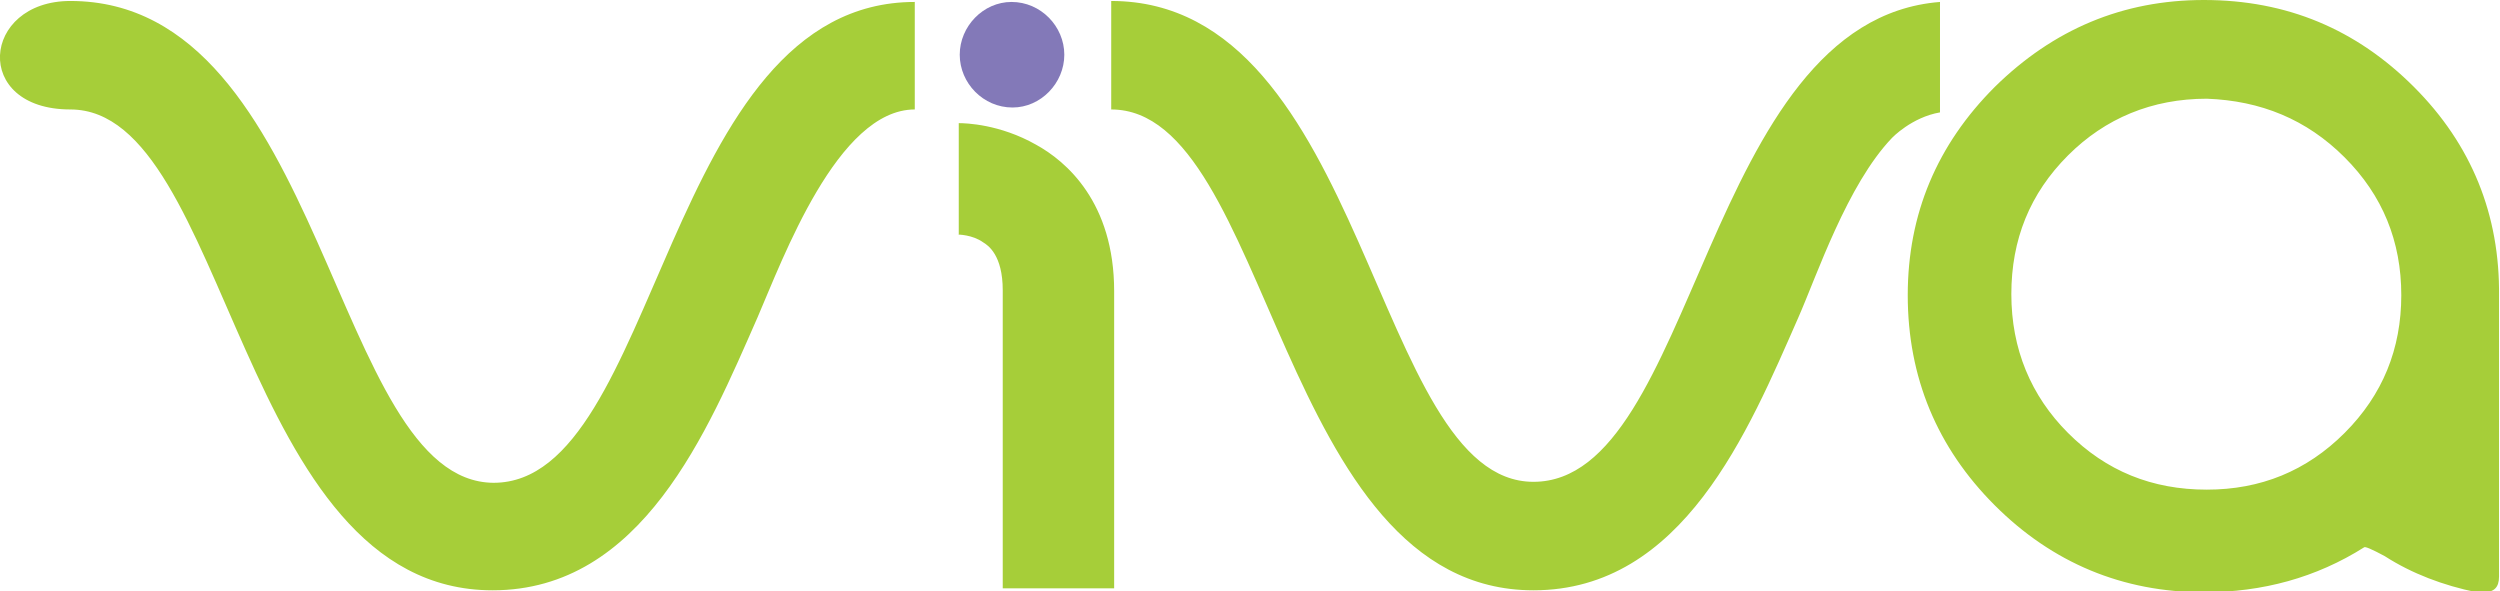 <?xml version="1.0" encoding="utf-8"?>
<!DOCTYPE svg PUBLIC "-//W3C//DTD SVG 1.1//EN" "http://www.w3.org/Graphics/SVG/1.1/DTD/svg11.dtd">
<svg x="0px" y="0px" width="100%" height="100%" viewBox="0, 0, 255.8, 60.5" preserveAspectRatio="xMidYMid" font-size="0" id="Layer_1" xml:space="preserve" baseProfile="tiny" xmlns="http://www.w3.org/2000/svg" xmlns:xlink="http://www.w3.org/1999/xlink" xmlns:xml="http://www.w3.org/XML/1998/namespace" version="1.1">
  <path d="M98.2 5.6 C98.2 8.5 100.6 11 103.6 11 C106.5 11 108.9 8.5 108.9 5.6 C108.9 2.7 106.5 0.2 103.5 0.2 C100.6 0.2 98.2 2.7 98.2 5.6 z" fill-rule="evenOdd" xml:space="preserve" style="fill:#8379B8;" />
  <path d="M247 8.9 C241.1 3 234 0 225.5 0 C217.2 0 210.1 3 204.1 8.9 C198.2 14.8 195.2 21.9 195.2 30.2 C195.2 38.6 198.2 45.8 204.1 51.7 C210 57.6 217.2 60.6 225.5 60.6 C231.5 60.6 237 59.1 241.9 56 C242 55.9 242.7 56.2 244 56.9 C246.8 58.7 250 59.9 253.4 60.6 L254.1 60.6 C255.2 60.6 255.7 60.1 255.7 59 L255.7 30.3 C255.8 22 252.9 14.8 247 8.9 z M239.9 16.1 C243.8 20 245.7 24.7 245.7 30.2 C245.7 35.7 243.8 40.4 239.9 44.3 C236 48.2 231.3 50.1 225.8 50.1 C220.2 50.1 215.5 48.2 211.6 44.3 C207.8 40.5 205.8 35.7 205.8 30.1 C205.8 24.5 207.7 19.8 211.6 15.9 C215.4 12.1 220.2 10.1 225.8 10.1 C231.3 10.3 236 12.2 239.9 16.1 z M156.9 49.3 C140.5 49.3 139.9 0.1 113.7 0.1 L113.7 11.2 C130 11.2 130.8 60.4 156.9 60.4 C172.2 60.4 178.9 44.1 184 32.5 C185.9 28.2 189 18.9 193.6 14.1 C193.6 14.1 195.6 12 198.5 11.5 L198.5 0.2 C174.3 2.1 173.6 49.3 156.9 49.3 z M7.2 0.1 C-1.9 0.1 -2.9 11.2 7.2 11.2 C23.5 11.2 24.3 60.4 50.4 60.4 C65.7 60.4 72.4 44.1 77.5 32.5 C80.1 26.5 85.7 11.2 93.6 11.2 L93.6 0.2 C67.9 0.2 67.5 49.4 50.5 49.4 C34 49.3 33.3 0.1 7.2 0.1 z M98.1 24 L98 24 C98 24 99.5 24 100.6 24.8 C101.1 25.1 102.6 26.1 102.6 29.7 L102.6 60.2 L114 60.2 L114 29.8 C114 20.7 109.1 16.5 106 14.8 C102.3 12.7 98.8 12.6 98.1 12.6 L98.1 24 z" xml:space="preserve" style="fill:#A6CE39;" />
</svg>